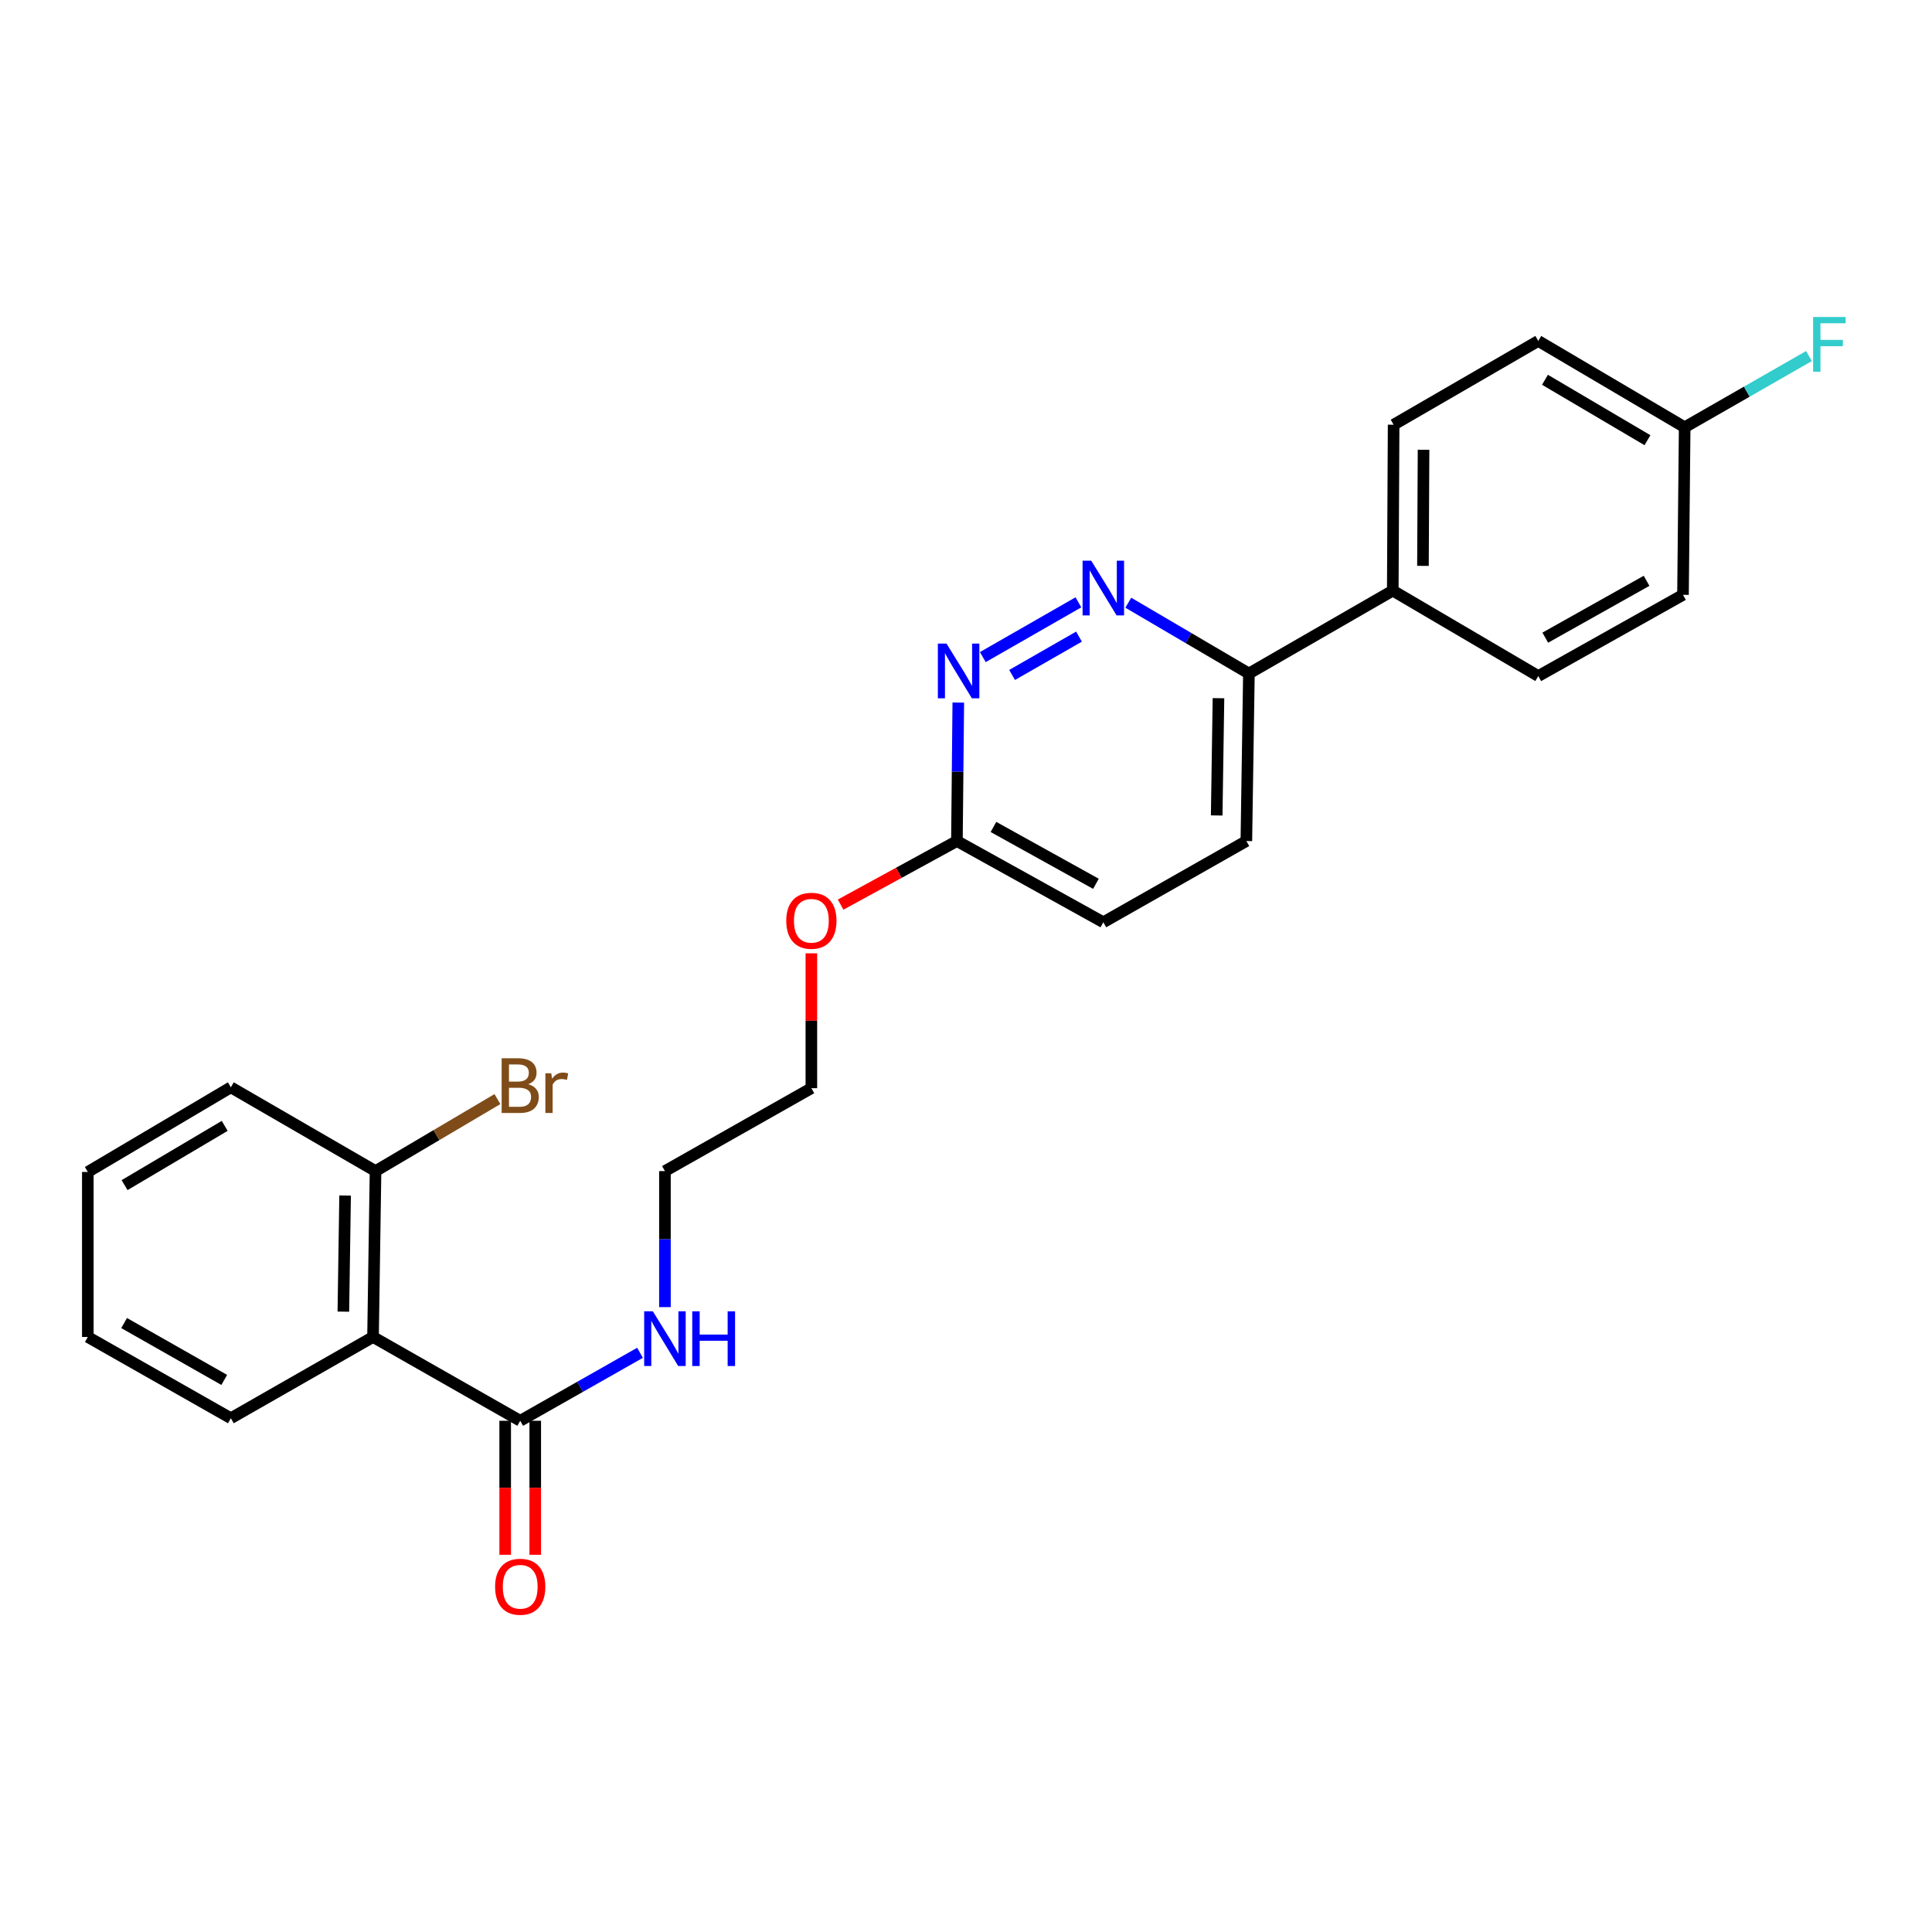 <?xml version='1.0' encoding='iso-8859-1'?>
<svg version='1.1' baseProfile='full'
              xmlns='http://www.w3.org/2000/svg'
                      xmlns:rdkit='http://www.rdkit.org/xml'
                      xmlns:xlink='http://www.w3.org/1999/xlink'
                  xml:space='preserve'
width='1000px' height='1000px' viewBox='0 0 1000 1000'>
<!-- END OF HEADER -->
<rect style='opacity:1.0;fill:#FFFFFF;stroke:none' width='1000' height='1000' x='0' y='0'> </rect>
<path class='bond-1' d='M 193.079,692.02 L 269.263,735.392' style='fill:none;fill-rule:evenodd;stroke:#000000;stroke-width:6px;stroke-linecap:butt;stroke-linejoin:miter;stroke-opacity:1' />
<path class='bond-5' d='M 193.079,692.02 L 194.375,606.157' style='fill:none;fill-rule:evenodd;stroke:#000000;stroke-width:6px;stroke-linecap:butt;stroke-linejoin:miter;stroke-opacity:1' />
<path class='bond-5' d='M 177.72,678.905 L 178.627,618.801' style='fill:none;fill-rule:evenodd;stroke:#000000;stroke-width:6px;stroke-linecap:butt;stroke-linejoin:miter;stroke-opacity:1' />
<path class='bond-19' d='M 193.079,692.02 L 119.487,734.078' style='fill:none;fill-rule:evenodd;stroke:#000000;stroke-width:6px;stroke-linecap:butt;stroke-linejoin:miter;stroke-opacity:1' />
<path class='bond-0' d='M 558.18,311.765 L 508.7,340.113' style='fill:none;fill-rule:evenodd;stroke:#0000FF;stroke-width:6px;stroke-linecap:butt;stroke-linejoin:miter;stroke-opacity:1' />
<path class='bond-0' d='M 558.49,329.514 L 523.854,349.358' style='fill:none;fill-rule:evenodd;stroke:#0000FF;stroke-width:6px;stroke-linecap:butt;stroke-linejoin:miter;stroke-opacity:1' />
<path class='bond-26' d='M 584.003,311.963 L 615.218,330.288' style='fill:none;fill-rule:evenodd;stroke:#0000FF;stroke-width:6px;stroke-linecap:butt;stroke-linejoin:miter;stroke-opacity:1' />
<path class='bond-26' d='M 615.218,330.288 L 646.433,348.612' style='fill:none;fill-rule:evenodd;stroke:#000000;stroke-width:6px;stroke-linecap:butt;stroke-linejoin:miter;stroke-opacity:1' />
<path class='bond-7' d='M 261.485,735.392 L 261.485,770.073' style='fill:none;fill-rule:evenodd;stroke:#000000;stroke-width:6px;stroke-linecap:butt;stroke-linejoin:miter;stroke-opacity:1' />
<path class='bond-7' d='M 261.485,770.073 L 261.485,804.754' style='fill:none;fill-rule:evenodd;stroke:#FF0000;stroke-width:6px;stroke-linecap:butt;stroke-linejoin:miter;stroke-opacity:1' />
<path class='bond-7' d='M 277.04,735.392 L 277.04,770.073' style='fill:none;fill-rule:evenodd;stroke:#000000;stroke-width:6px;stroke-linecap:butt;stroke-linejoin:miter;stroke-opacity:1' />
<path class='bond-7' d='M 277.04,770.073 L 277.04,804.754' style='fill:none;fill-rule:evenodd;stroke:#FF0000;stroke-width:6px;stroke-linecap:butt;stroke-linejoin:miter;stroke-opacity:1' />
<path class='bond-8' d='M 269.263,735.392 L 300.269,717.8' style='fill:none;fill-rule:evenodd;stroke:#000000;stroke-width:6px;stroke-linecap:butt;stroke-linejoin:miter;stroke-opacity:1' />
<path class='bond-8' d='M 300.269,717.8 L 331.275,700.208' style='fill:none;fill-rule:evenodd;stroke:#0000FF;stroke-width:6px;stroke-linecap:butt;stroke-linejoin:miter;stroke-opacity:1' />
<path class='bond-2' d='M 496.011,363.651 L 495.655,399.486' style='fill:none;fill-rule:evenodd;stroke:#0000FF;stroke-width:6px;stroke-linecap:butt;stroke-linejoin:miter;stroke-opacity:1' />
<path class='bond-2' d='M 495.655,399.486 L 495.3,435.322' style='fill:none;fill-rule:evenodd;stroke:#000000;stroke-width:6px;stroke-linecap:butt;stroke-linejoin:miter;stroke-opacity:1' />
<path class='bond-3' d='M 646.433,348.612 L 645.11,435.322' style='fill:none;fill-rule:evenodd;stroke:#000000;stroke-width:6px;stroke-linecap:butt;stroke-linejoin:miter;stroke-opacity:1' />
<path class='bond-3' d='M 630.681,361.381 L 629.756,422.078' style='fill:none;fill-rule:evenodd;stroke:#000000;stroke-width:6px;stroke-linecap:butt;stroke-linejoin:miter;stroke-opacity:1' />
<path class='bond-6' d='M 646.433,348.612 L 720.897,305.698' style='fill:none;fill-rule:evenodd;stroke:#000000;stroke-width:6px;stroke-linecap:butt;stroke-linejoin:miter;stroke-opacity:1' />
<path class='bond-4' d='M 495.3,435.322 L 465.205,451.774' style='fill:none;fill-rule:evenodd;stroke:#000000;stroke-width:6px;stroke-linecap:butt;stroke-linejoin:miter;stroke-opacity:1' />
<path class='bond-4' d='M 465.205,451.774 L 435.109,468.227' style='fill:none;fill-rule:evenodd;stroke:#FF0000;stroke-width:6px;stroke-linecap:butt;stroke-linejoin:miter;stroke-opacity:1' />
<path class='bond-12' d='M 495.3,435.322 L 571.078,477.363' style='fill:none;fill-rule:evenodd;stroke:#000000;stroke-width:6px;stroke-linecap:butt;stroke-linejoin:miter;stroke-opacity:1' />
<path class='bond-12' d='M 514.213,428.026 L 567.258,457.455' style='fill:none;fill-rule:evenodd;stroke:#000000;stroke-width:6px;stroke-linecap:butt;stroke-linejoin:miter;stroke-opacity:1' />
<path class='bond-14' d='M 194.375,606.157 L 225.921,587.522' style='fill:none;fill-rule:evenodd;stroke:#000000;stroke-width:6px;stroke-linecap:butt;stroke-linejoin:miter;stroke-opacity:1' />
<path class='bond-14' d='M 225.921,587.522 L 257.468,568.888' style='fill:none;fill-rule:evenodd;stroke:#7F4C19;stroke-width:6px;stroke-linecap:butt;stroke-linejoin:miter;stroke-opacity:1' />
<path class='bond-20' d='M 194.375,606.157 L 119.487,562.793' style='fill:none;fill-rule:evenodd;stroke:#000000;stroke-width:6px;stroke-linecap:butt;stroke-linejoin:miter;stroke-opacity:1' />
<path class='bond-10' d='M 720.897,305.698 L 721.338,219.835' style='fill:none;fill-rule:evenodd;stroke:#000000;stroke-width:6px;stroke-linecap:butt;stroke-linejoin:miter;stroke-opacity:1' />
<path class='bond-10' d='M 736.518,292.899 L 736.826,232.795' style='fill:none;fill-rule:evenodd;stroke:#000000;stroke-width:6px;stroke-linecap:butt;stroke-linejoin:miter;stroke-opacity:1' />
<path class='bond-11' d='M 720.897,305.698 L 796.208,349.926' style='fill:none;fill-rule:evenodd;stroke:#000000;stroke-width:6px;stroke-linecap:butt;stroke-linejoin:miter;stroke-opacity:1' />
<path class='bond-21' d='M 344.168,676.564 L 344.168,641.36' style='fill:none;fill-rule:evenodd;stroke:#0000FF;stroke-width:6px;stroke-linecap:butt;stroke-linejoin:miter;stroke-opacity:1' />
<path class='bond-21' d='M 344.168,641.36 L 344.168,606.157' style='fill:none;fill-rule:evenodd;stroke:#000000;stroke-width:6px;stroke-linecap:butt;stroke-linejoin:miter;stroke-opacity:1' />
<path class='bond-9' d='M 645.11,435.322 L 571.078,477.363' style='fill:none;fill-rule:evenodd;stroke:#000000;stroke-width:6px;stroke-linecap:butt;stroke-linejoin:miter;stroke-opacity:1' />
<path class='bond-15' d='M 721.338,219.835 L 796.208,176.472' style='fill:none;fill-rule:evenodd;stroke:#000000;stroke-width:6px;stroke-linecap:butt;stroke-linejoin:miter;stroke-opacity:1' />
<path class='bond-16' d='M 796.208,349.926 L 871.114,307.884' style='fill:none;fill-rule:evenodd;stroke:#000000;stroke-width:6px;stroke-linecap:butt;stroke-linejoin:miter;stroke-opacity:1' />
<path class='bond-16' d='M 799.831,330.055 L 852.265,300.626' style='fill:none;fill-rule:evenodd;stroke:#000000;stroke-width:6px;stroke-linecap:butt;stroke-linejoin:miter;stroke-opacity:1' />
<path class='bond-13' d='M 871.986,221.149 L 871.114,307.884' style='fill:none;fill-rule:evenodd;stroke:#000000;stroke-width:6px;stroke-linecap:butt;stroke-linejoin:miter;stroke-opacity:1' />
<path class='bond-17' d='M 871.986,221.149 L 904.15,202.722' style='fill:none;fill-rule:evenodd;stroke:#000000;stroke-width:6px;stroke-linecap:butt;stroke-linejoin:miter;stroke-opacity:1' />
<path class='bond-17' d='M 904.15,202.722 L 936.313,184.295' style='fill:none;fill-rule:evenodd;stroke:#33CCCC;stroke-width:6px;stroke-linecap:butt;stroke-linejoin:miter;stroke-opacity:1' />
<path class='bond-27' d='M 871.986,221.149 L 796.208,176.472' style='fill:none;fill-rule:evenodd;stroke:#000000;stroke-width:6px;stroke-linecap:butt;stroke-linejoin:miter;stroke-opacity:1' />
<path class='bond-27' d='M 852.72,227.847 L 799.675,196.573' style='fill:none;fill-rule:evenodd;stroke:#000000;stroke-width:6px;stroke-linecap:butt;stroke-linejoin:miter;stroke-opacity:1' />
<path class='bond-18' d='M 419.963,493.436 L 419.963,528.339' style='fill:none;fill-rule:evenodd;stroke:#FF0000;stroke-width:6px;stroke-linecap:butt;stroke-linejoin:miter;stroke-opacity:1' />
<path class='bond-18' d='M 419.963,528.339 L 419.963,563.243' style='fill:none;fill-rule:evenodd;stroke:#000000;stroke-width:6px;stroke-linecap:butt;stroke-linejoin:miter;stroke-opacity:1' />
<path class='bond-23' d='M 119.487,734.078 L 45.455,692.02' style='fill:none;fill-rule:evenodd;stroke:#000000;stroke-width:6px;stroke-linecap:butt;stroke-linejoin:miter;stroke-opacity:1' />
<path class='bond-23' d='M 116.066,714.245 L 64.243,684.804' style='fill:none;fill-rule:evenodd;stroke:#000000;stroke-width:6px;stroke-linecap:butt;stroke-linejoin:miter;stroke-opacity:1' />
<path class='bond-25' d='M 119.487,562.793 L 45.455,606.606' style='fill:none;fill-rule:evenodd;stroke:#000000;stroke-width:6px;stroke-linecap:butt;stroke-linejoin:miter;stroke-opacity:1' />
<path class='bond-25' d='M 116.304,582.752 L 64.481,613.421' style='fill:none;fill-rule:evenodd;stroke:#000000;stroke-width:6px;stroke-linecap:butt;stroke-linejoin:miter;stroke-opacity:1' />
<path class='bond-22' d='M 344.168,606.157 L 419.963,563.243' style='fill:none;fill-rule:evenodd;stroke:#000000;stroke-width:6px;stroke-linecap:butt;stroke-linejoin:miter;stroke-opacity:1' />
<path class='bond-24' d='M 45.455,692.02 L 45.455,606.606' style='fill:none;fill-rule:evenodd;stroke:#000000;stroke-width:6px;stroke-linecap:butt;stroke-linejoin:miter;stroke-opacity:1' />
<path  class='atom-1' d='M 564.818 290.216
L 574.098 305.216
Q 575.018 306.696, 576.498 309.376
Q 577.978 312.056, 578.058 312.216
L 578.058 290.216
L 581.818 290.216
L 581.818 318.536
L 577.938 318.536
L 567.978 302.136
Q 566.818 300.216, 565.578 298.016
Q 564.378 295.816, 564.018 295.136
L 564.018 318.536
L 560.338 318.536
L 560.338 290.216
L 564.818 290.216
' fill='#0000FF'/>
<path  class='atom-3' d='M 489.913 333.13
L 499.193 348.13
Q 500.113 349.61, 501.593 352.29
Q 503.073 354.97, 503.153 355.13
L 503.153 333.13
L 506.913 333.13
L 506.913 361.45
L 503.033 361.45
L 493.073 345.05
Q 491.913 343.13, 490.673 340.93
Q 489.473 338.73, 489.113 338.05
L 489.113 361.45
L 485.433 361.45
L 485.433 333.13
L 489.913 333.13
' fill='#0000FF'/>
<path  class='atom-8' d='M 256.263 821.3
Q 256.263 814.5, 259.623 810.7
Q 262.983 806.9, 269.263 806.9
Q 275.543 806.9, 278.903 810.7
Q 282.263 814.5, 282.263 821.3
Q 282.263 828.18, 278.863 832.1
Q 275.463 835.98, 269.263 835.98
Q 263.023 835.98, 259.623 832.1
Q 256.263 828.22, 256.263 821.3
M 269.263 832.78
Q 273.583 832.78, 275.903 829.9
Q 278.263 826.98, 278.263 821.3
Q 278.263 815.74, 275.903 812.94
Q 273.583 810.1, 269.263 810.1
Q 264.943 810.1, 262.583 812.9
Q 260.263 815.7, 260.263 821.3
Q 260.263 827.02, 262.583 829.9
Q 264.943 832.78, 269.263 832.78
' fill='#FF0000'/>
<path  class='atom-9' d='M 337.908 678.732
L 347.188 693.732
Q 348.108 695.212, 349.588 697.892
Q 351.068 700.572, 351.148 700.732
L 351.148 678.732
L 354.908 678.732
L 354.908 707.052
L 351.028 707.052
L 341.068 690.652
Q 339.908 688.732, 338.668 686.532
Q 337.468 684.332, 337.108 683.652
L 337.108 707.052
L 333.428 707.052
L 333.428 678.732
L 337.908 678.732
' fill='#0000FF'/>
<path  class='atom-9' d='M 358.308 678.732
L 362.148 678.732
L 362.148 690.772
L 376.628 690.772
L 376.628 678.732
L 380.468 678.732
L 380.468 707.052
L 376.628 707.052
L 376.628 693.972
L 362.148 693.972
L 362.148 707.052
L 358.308 707.052
L 358.308 678.732
' fill='#0000FF'/>
<path  class='atom-15' d='M 273.403 561.201
Q 276.123 561.961, 277.483 563.641
Q 278.883 565.281, 278.883 567.721
Q 278.883 571.641, 276.363 573.881
Q 273.883 576.081, 269.163 576.081
L 259.643 576.081
L 259.643 547.761
L 268.003 547.761
Q 272.843 547.761, 275.283 549.721
Q 277.723 551.681, 277.723 555.281
Q 277.723 559.561, 273.403 561.201
M 263.443 550.961
L 263.443 559.841
L 268.003 559.841
Q 270.803 559.841, 272.243 558.721
Q 273.723 557.561, 273.723 555.281
Q 273.723 550.961, 268.003 550.961
L 263.443 550.961
M 269.163 572.881
Q 271.923 572.881, 273.403 571.561
Q 274.883 570.241, 274.883 567.721
Q 274.883 565.401, 273.243 564.241
Q 271.643 563.041, 268.563 563.041
L 263.443 563.041
L 263.443 572.881
L 269.163 572.881
' fill='#7F4C19'/>
<path  class='atom-15' d='M 285.323 555.521
L 285.763 558.361
Q 287.923 555.161, 291.443 555.161
Q 292.563 555.161, 294.083 555.561
L 293.483 558.921
Q 291.763 558.521, 290.803 558.521
Q 289.123 558.521, 288.003 559.201
Q 286.923 559.841, 286.043 561.401
L 286.043 576.081
L 282.283 576.081
L 282.283 555.521
L 285.323 555.521
' fill='#7F4C19'/>
<path  class='atom-18' d='M 938.471 164.075
L 955.311 164.075
L 955.311 167.315
L 942.271 167.315
L 942.271 175.915
L 953.871 175.915
L 953.871 179.195
L 942.271 179.195
L 942.271 192.395
L 938.471 192.395
L 938.471 164.075
' fill='#33CCCC'/>
<path  class='atom-19' d='M 406.963 476.587
Q 406.963 469.787, 410.323 465.987
Q 413.683 462.187, 419.963 462.187
Q 426.243 462.187, 429.603 465.987
Q 432.963 469.787, 432.963 476.587
Q 432.963 483.467, 429.563 487.387
Q 426.163 491.267, 419.963 491.267
Q 413.723 491.267, 410.323 487.387
Q 406.963 483.507, 406.963 476.587
M 419.963 488.067
Q 424.283 488.067, 426.603 485.187
Q 428.963 482.267, 428.963 476.587
Q 428.963 471.027, 426.603 468.227
Q 424.283 465.387, 419.963 465.387
Q 415.643 465.387, 413.283 468.187
Q 410.963 470.987, 410.963 476.587
Q 410.963 482.307, 413.283 485.187
Q 415.643 488.067, 419.963 488.067
' fill='#FF0000'/>
</svg>
